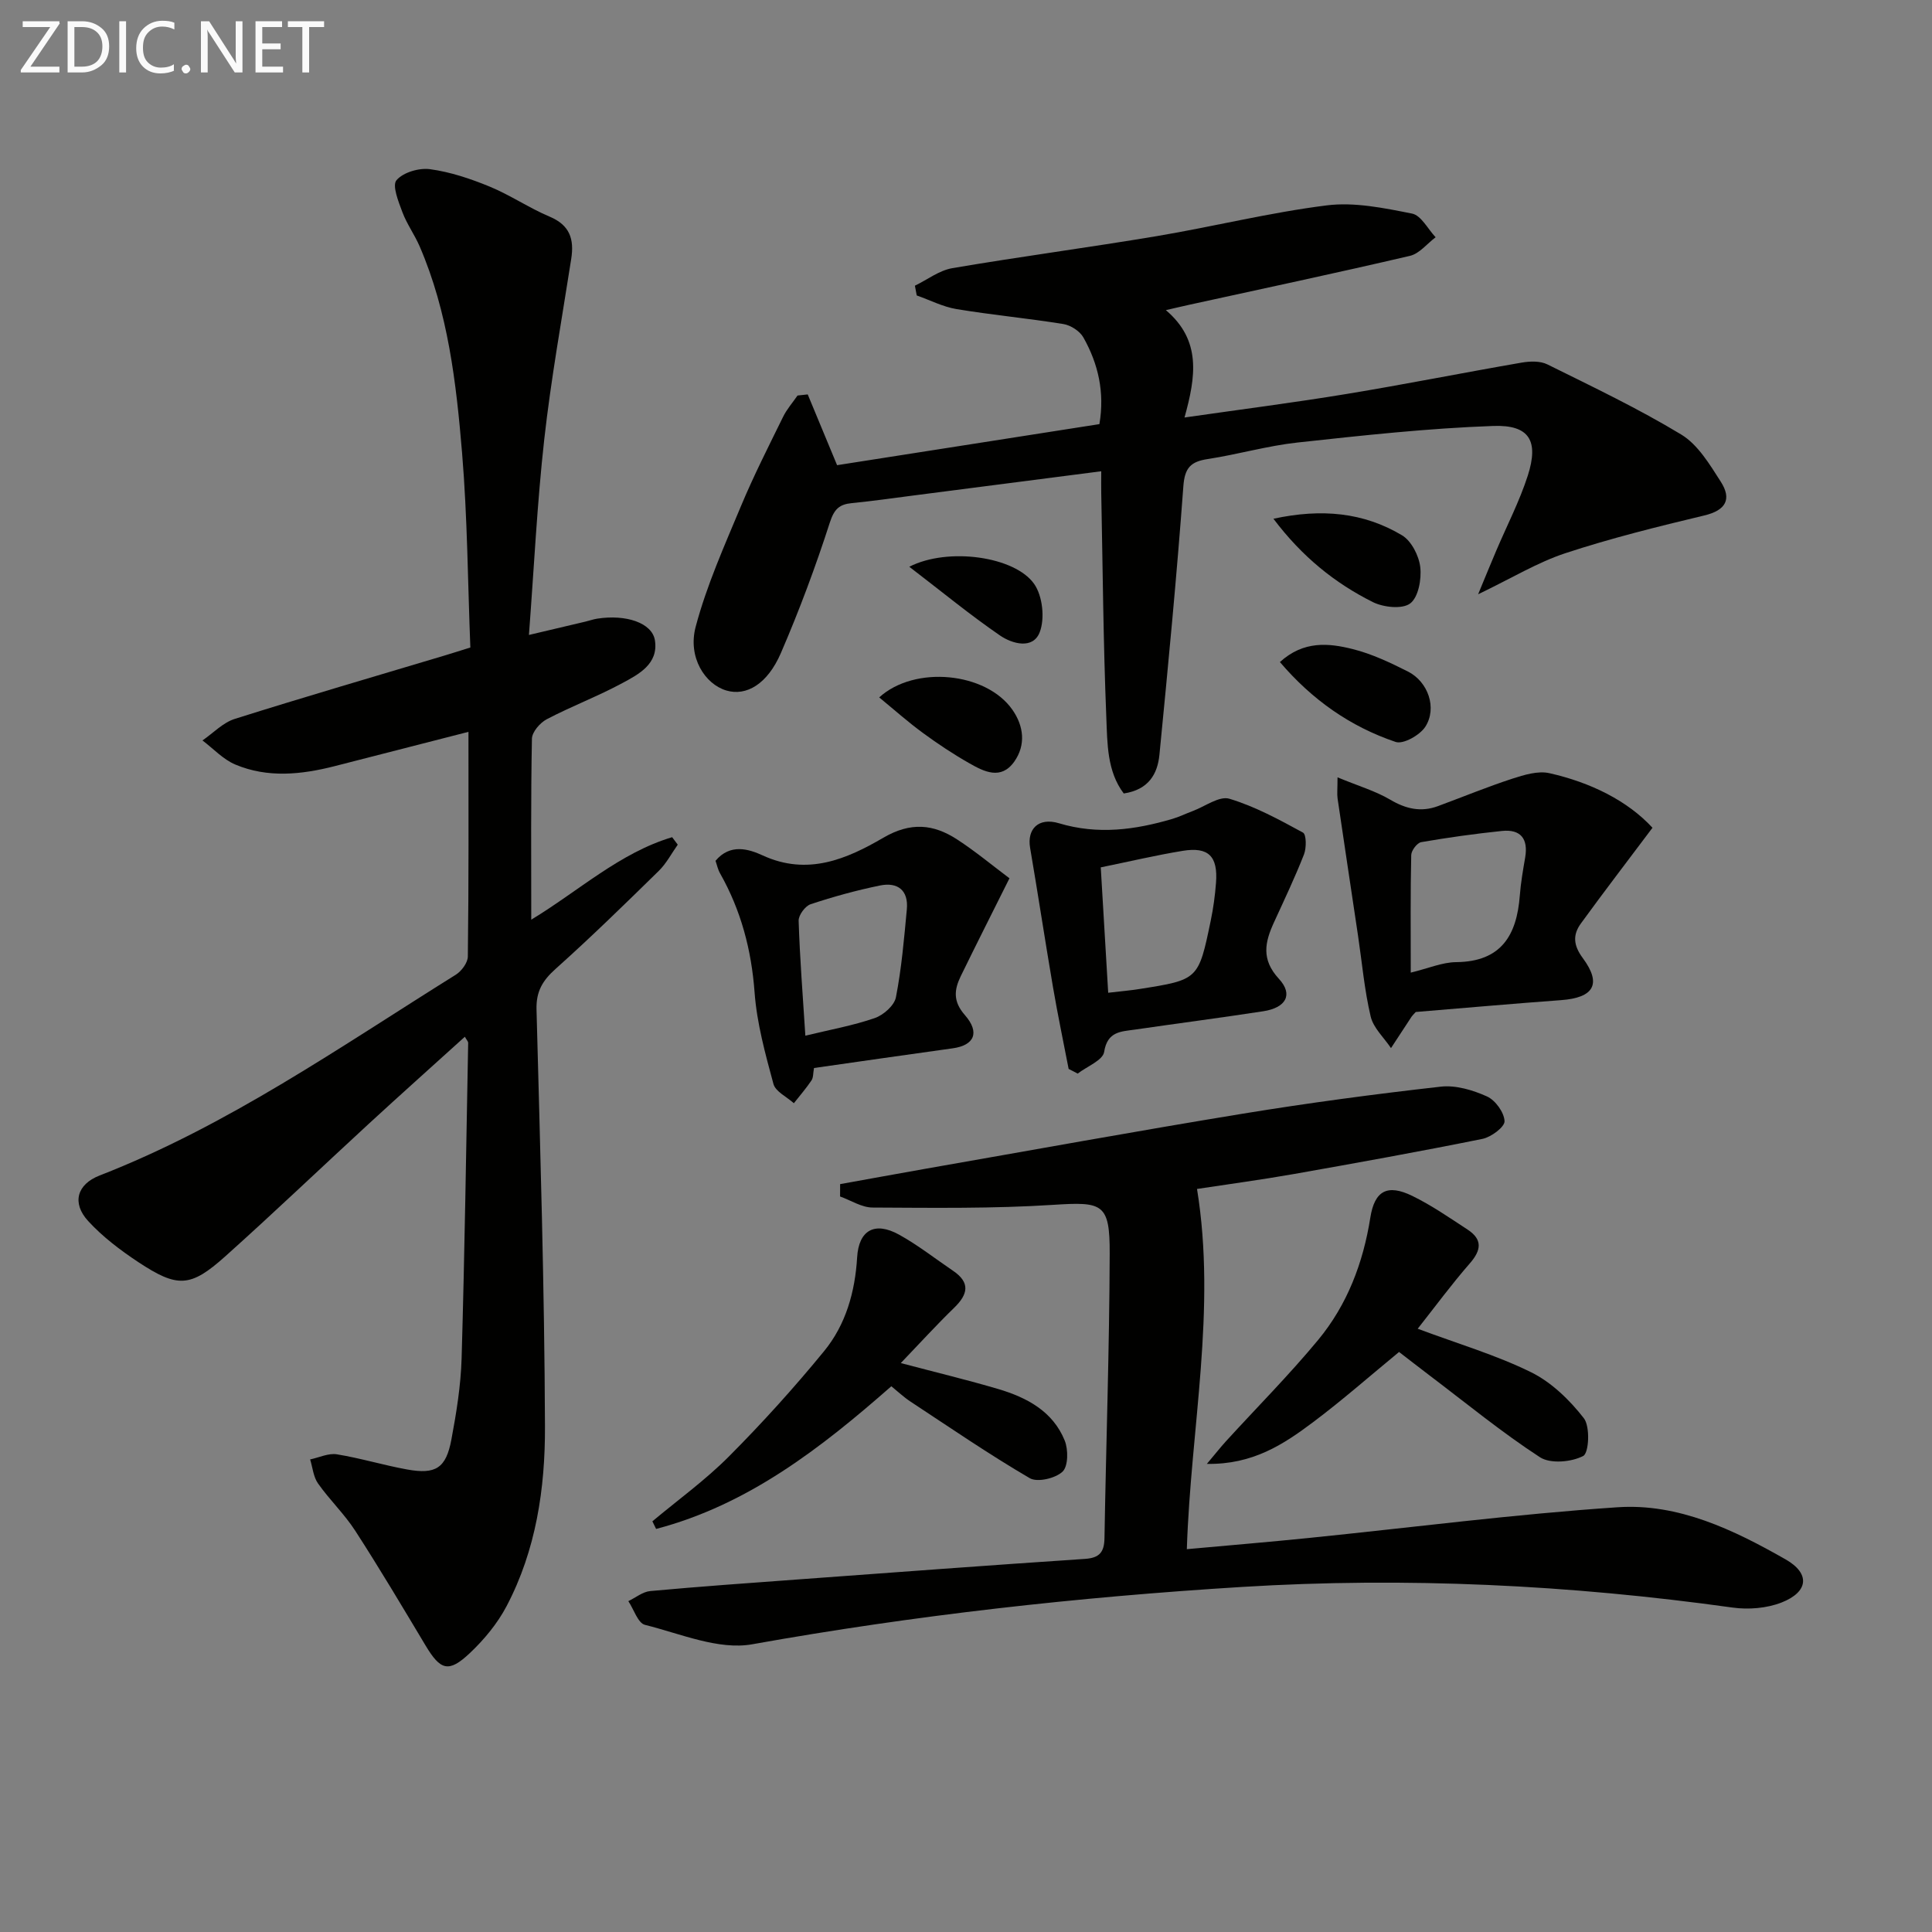 <svg enable-background="new 0 0 400 400" viewBox="0 0 400 400" xmlns="http://www.w3.org/2000/svg"><rect x="0" y="0" width="400" height="400" fill="#808080" stroke="none"/><g fill="#010100"><path d="m96.99 151.52c-9.54 2.45-18.63 4.79-27.73 7.11-6.88 1.75-13.84 2.48-20.54-.34-2.52-1.06-4.55-3.29-6.8-4.99 2.22-1.52 4.23-3.69 6.69-4.46 14.39-4.54 28.88-8.76 43.33-13.09 1.57-.47 3.13-.97 5.44-1.69-.53-13.43-.6-26.89-1.71-40.27-1.21-14.55-2.9-29.13-8.78-42.77-1.05-2.43-2.66-4.64-3.58-7.1-.81-2.16-2.16-5.52-1.22-6.61 1.38-1.63 4.68-2.59 6.95-2.28 4.2.57 8.37 1.97 12.31 3.59 4.28 1.76 8.19 4.44 12.46 6.24 4.17 1.76 5.09 4.65 4.46 8.71-1.94 12.46-4.19 24.89-5.59 37.41-1.47 13.19-2.11 26.47-3.17 40.48 4.47-1.05 8.08-1.9 11.69-2.76.81-.19 1.6-.48 2.42-.61 5.98-.94 11.43.86 11.98 4.52.73 4.83-3.3 6.96-6.72 8.8-5.09 2.75-10.55 4.81-15.68 7.5-1.39.73-3.04 2.63-3.07 4.03-.24 12.32-.14 24.64-.14 37.47 9.87-5.98 18.32-13.84 29.17-17.08.39.52.78 1.04 1.16 1.55-1.29 1.82-2.35 3.88-3.92 5.42-7.01 6.87-14.04 13.74-21.35 20.28-2.7 2.41-4.07 4.66-3.97 8.43.76 28.78 1.65 57.56 1.75 86.35.05 12.79-1.85 25.59-7.95 37.18-1.89 3.59-4.64 6.92-7.61 9.72-4.39 4.14-6.08 3.57-9.17-1.59-4.77-7.96-9.51-15.95-14.55-23.74-2.24-3.47-5.32-6.4-7.71-9.8-.96-1.36-1.11-3.29-1.63-4.97 1.85-.39 3.79-1.34 5.53-1.06 4.89.79 9.68 2.26 14.56 3.14 5.91 1.07 8.04-.27 9.15-6.17 1.04-5.54 1.95-11.17 2.12-16.79.63-21.79.95-43.6 1.36-65.39 0-.26-.28-.52-.69-1.24-6.7 6.07-13.35 12-19.91 18.04-9.92 9.13-19.67 18.45-29.71 27.44-7.2 6.44-9.85 6.55-18.01 1.16-3.71-2.46-7.37-5.23-10.36-8.49-3.41-3.72-2.34-7.59 2.36-9.42 26.58-10.34 49.79-26.62 73.75-41.57 1.19-.74 2.49-2.49 2.5-3.78.2-15.31.13-30.61.13-46.51z"/><path d="m167.23 81.66c1.9 4.58 3.8 9.16 6.08 14.65 17.64-2.76 35.91-5.62 54.31-8.5 1.12-6.59-.24-12.49-3.32-17.95-.74-1.31-2.61-2.52-4.13-2.77-7.36-1.19-14.8-1.88-22.15-3.1-2.82-.47-5.48-1.86-8.22-2.82-.13-.67-.25-1.35-.38-2.02 2.58-1.25 5.04-3.17 7.75-3.63 14.07-2.4 28.23-4.27 42.31-6.63 11.77-1.98 23.4-4.89 35.22-6.37 5.74-.72 11.85.55 17.65 1.7 1.88.37 3.27 3.2 4.88 4.9-1.76 1.32-3.35 3.39-5.31 3.85-15.19 3.55-30.46 6.79-45.7 10.13-1.43.31-2.86.66-4.84 1.11 7.38 6.26 6.21 13.76 3.86 22.23 11.61-1.67 22.61-3.07 33.53-4.87 12.11-1.99 24.15-4.4 36.24-6.49 1.74-.3 3.87-.38 5.37.37 9.35 4.63 18.8 9.13 27.71 14.52 3.45 2.09 5.89 6.19 8.18 9.76 2.3 3.59 1.09 5.92-3.41 6.99-9.66 2.31-19.34 4.71-28.76 7.81-5.77 1.9-11.09 5.16-18.07 8.51 1.56-3.77 2.63-6.4 3.74-9 2.2-5.18 4.82-10.23 6.54-15.56 2.31-7.2.36-10.56-7.15-10.29-13.53.48-27.05 1.96-40.53 3.43-6.24.68-12.36 2.47-18.58 3.42-3.52.54-4.77 1.79-5.05 5.65-1.36 18.54-3.14 37.05-4.95 55.55-.39 4-2.24 7.27-7.39 8.04-3.48-4.59-3.39-10.38-3.61-15.78-.63-15.46-.74-30.94-1.05-46.42-.03-1.31 0-2.61 0-4.51-13.19 1.7-25.97 3.35-38.75 5-4.28.55-8.56 1.17-12.85 1.59-2.62.25-3.68 1.22-4.59 4.02-2.95 9.15-6.32 18.19-10.13 27.01-2.8 6.48-7.18 8.99-11.3 7.77-4.43-1.31-8.02-6.89-6.35-13.19 2.27-8.57 5.96-16.79 9.39-25.01 2.62-6.27 5.71-12.35 8.71-18.46.77-1.58 1.98-2.94 2.99-4.41.71-.07 1.41-.15 2.11-.23z"/><path d="m173.94 245.16c5.91-1.06 11.82-2.15 17.73-3.19 21.9-3.83 43.78-7.82 65.73-11.41 13.58-2.22 27.23-4.04 40.9-5.58 3.11-.35 6.64.71 9.57 2.03 1.73.78 3.55 3.3 3.63 5.11.05 1.2-2.76 3.3-4.56 3.67-13 2.63-26.06 4.98-39.12 7.29-6.69 1.18-13.43 2.08-19.99 3.08 4.06 24.97-1.29 49.43-2.11 74.58 8.54-.78 16.9-1.47 25.25-2.32 21.32-2.16 42.59-4.93 63.96-6.36 12.57-.84 24.01 4.67 34.75 10.79 5.15 2.93 4.76 6.73-.82 8.93-3.07 1.2-6.85 1.51-10.15 1.05-33.73-4.71-67.67-6.36-101.58-4.27-33.96 2.09-67.8 5.86-101.39 11.87-6.96 1.25-14.86-2.19-22.2-4.02-1.47-.36-2.31-3.21-3.45-4.91 1.51-.72 2.98-1.95 4.55-2.09 10.25-.94 20.53-1.67 30.8-2.42 19.73-1.45 39.46-2.92 59.2-4.24 3-.2 3.98-1.39 4.03-4.29.33-19.63 1.02-39.26 1.08-58.9.04-10.44-1.45-10.77-11.69-10.11-12.43.8-24.94.62-37.41.56-2.24-.01-4.48-1.49-6.72-2.29.01-.87.01-1.71.01-2.56z"/><path d="m276.92 160.94c4.32 1.79 7.84 2.82 10.9 4.62 3.25 1.92 6.37 2.64 9.89 1.34 5.12-1.89 10.18-3.98 15.36-5.67 2.47-.8 5.35-1.69 7.73-1.15 8.52 1.92 16.17 5.7 21.33 11.3-5.19 6.91-10.09 13.3-14.82 19.81-1.7 2.34-1.59 4.5.39 7.17 3.99 5.39 2.27 8.22-4.53 8.71-10.1.74-20.19 1.64-30.05 2.45-.44.48-.68.7-.86.96-1.43 2.17-2.85 4.34-4.27 6.52-1.45-2.17-3.65-4.17-4.21-6.55-1.29-5.47-1.78-11.12-2.61-16.7-1.41-9.48-2.85-18.96-4.24-28.44-.13-.94-.01-1.91-.01-4.37zm15.16 40.43c3.65-.88 6.51-2.14 9.39-2.17 9.33-.08 12.56-5.54 13.19-13.78.2-2.64.66-5.26 1.11-7.88.66-3.87-.91-5.9-4.81-5.5-5.6.58-11.18 1.36-16.72 2.32-.85.15-2.04 1.73-2.06 2.67-.18 7.81-.1 15.61-.1 24.34z"/><path d="m148.14 178.22c3.05-3.65 6.91-2.43 9.8-1.1 9.28 4.26 17.41.72 24.95-3.68 5.66-3.3 10.36-2.83 15.26.35 3.86 2.51 7.42 5.48 10.85 8.05-3.59 7.19-6.88 13.69-10.07 20.23-1.37 2.81-1.67 5.23.83 8.08 3.19 3.64 1.93 6.27-2.49 6.89-9.51 1.32-19.02 2.69-28.74 4.08-.2 1.06-.12 1.98-.52 2.57-1.11 1.65-2.42 3.16-3.65 4.72-1.46-1.32-3.8-2.4-4.23-4-1.68-6.22-3.43-12.55-3.9-18.93-.65-8.82-2.81-16.98-7.13-24.63-.48-.83-.67-1.81-.96-2.63zm18.6 36.21c5.18-1.26 9.9-2.1 14.37-3.65 1.8-.62 4.05-2.6 4.38-4.3 1.17-5.99 1.69-12.12 2.26-18.21.37-3.95-1.9-5.68-5.54-4.94-4.86.99-9.67 2.32-14.38 3.88-1.12.37-2.51 2.26-2.48 3.41.24 7.63.84 15.23 1.39 23.81z"/><path d="m221.25 221.31c-1.09-5.64-2.27-11.27-3.24-16.93-1.64-9.61-3.1-19.25-4.74-28.86-.66-3.86 1.72-6.36 5.99-5.07 8.03 2.41 15.74 1.37 23.48-.91 1.42-.42 2.77-1.09 4.17-1.61 2.56-.95 5.52-3.19 7.62-2.56 5.32 1.6 10.33 4.33 15.24 7.01.71.39.73 3.17.21 4.51-1.87 4.77-4.08 9.41-6.22 14.08-1.88 4.1-2.68 7.67 1.03 11.69 3.01 3.26 1.45 5.99-3.25 6.71-8.85 1.36-17.73 2.51-26.59 3.8-2.86.41-5.68.35-6.35 4.62-.27 1.74-3.57 3.01-5.48 4.49-.62-.34-1.24-.65-1.87-.97zm6.65-41.73c.51 8.64 1.02 17.26 1.54 25.96 2.61-.31 4.56-.47 6.5-.78 12.16-1.92 12.19-1.92 14.72-14.1.54-2.59.9-5.23 1.1-7.86.43-5.53-1.55-7.52-6.91-6.64-5.5.9-10.94 2.19-16.95 3.42z"/><path d="m135.07 314.97c5.32-4.45 11-8.55 15.87-13.45 6.9-6.93 13.49-14.22 19.68-21.78 4.5-5.49 6.41-12.26 6.84-19.41.33-5.61 3.61-7.51 8.68-4.71 3.91 2.16 7.47 4.97 11.19 7.49 3.61 2.45 3.08 4.87.22 7.65-3.64 3.53-7.07 7.3-11.05 11.45 7.54 1.99 13.94 3.53 20.23 5.39 5.89 1.75 11.25 4.61 13.7 10.63.77 1.89.74 5.34-.44 6.46-1.47 1.39-5.21 2.27-6.79 1.35-8.44-4.93-16.52-10.48-24.7-15.86-1.38-.91-2.59-2.06-3.96-3.17-14.6 12.83-29.7 24.55-48.7 29.54-.27-.52-.52-1.05-.77-1.58z"/><path d="m293.52 275.1c8.34 3.12 16.21 5.43 23.46 9 4.23 2.08 8.01 5.76 10.94 9.53 1.33 1.71 1.06 7.19-.13 7.81-2.45 1.28-6.8 1.67-8.97.26-7.92-5.16-15.27-11.2-22.83-16.92-2.11-1.6-4.2-3.23-6.33-4.87-6.03 4.96-11.75 10-17.83 14.56s-12.46 8.78-21.96 8.61c1.79-2.12 2.82-3.44 3.95-4.68 6.37-6.98 13.06-13.7 19.08-20.97 6.03-7.28 9.33-15.96 10.81-25.33.88-5.56 3.51-7.03 8.69-4.5 4 1.95 7.71 4.53 11.46 6.98 3.1 2.04 2.85 4.24.46 6.98-3.78 4.33-7.19 8.97-10.8 13.54z"/><path d="m264.99 137.07c4.92-4.47 10.12-3.93 15.09-2.68 3.95.99 7.76 2.8 11.43 4.65 4.17 2.11 6.07 7.56 3.59 11.42-1.12 1.74-4.57 3.69-6.15 3.15-9.35-3.16-17.27-8.69-23.96-16.54z"/><path d="m263.65 107.4c10.01-2.16 18.67-1.31 26.61 3.42 1.95 1.16 3.52 4.24 3.79 6.6.29 2.5-.39 6.24-2.09 7.52-1.64 1.23-5.52.81-7.72-.28-7.85-3.93-14.62-9.35-20.59-17.26z"/><path d="m182.03 144.39c7.35-6.69 22.13-5.24 27.58 2.56 2.33 3.33 2.84 7.26.38 10.74-2.74 3.86-6.24 2.08-9.31.33-3.31-1.88-6.5-4-9.57-6.25-3.08-2.25-5.93-4.79-9.08-7.38z"/><path d="m188.26 117.34c8.04-4.11 21.9-2.12 25.86 3.57 1.74 2.49 2.24 7.15 1.14 9.99-1.39 3.6-5.69 2.41-8.22.67-6.18-4.24-11.98-9.02-18.78-14.23z"/></g><path d="m12.4 4.8-6.1 9h6v1.2h-8v-.5l6.1-8.9h-5.7v-1.2h7.6v.4z" fill="#fafafa"/><path d="m14 15v-10.6h3c1.6 0 2.9.5 4 1.4s1.6 2.2 1.6 3.8-.5 3-1.6 3.9-2.4 1.5-4 1.5zm1.4-9.4v8.2h1.6c1.3 0 2.4-.4 3.1-1.1s1.1-1.8 1.1-3.1-.4-2.3-1.2-3-1.8-1-3.1-1z" fill="#fafafa"/><path d="m26.1 4.4v10.6h-1.4v-10.6z" fill="#fafafa"/><path d="m36.1 14.6c-.8.4-1.8.6-2.9.6-1.5 0-2.7-.5-3.6-1.4s-1.4-2.2-1.4-3.8c0-1.7.5-3.1 1.5-4.1s2.3-1.6 3.9-1.6c1 0 1.8.1 2.5.4v1.4c-.8-.4-1.6-.6-2.5-.6-1.2 0-2.1.4-2.9 1.2s-1.1 1.8-1.1 3.2c0 1.3.3 2.3 1 3s1.6 1.1 2.7 1.1c1 0 2-.2 2.7-.7v1.3z" fill="#fafafa"/><path d="m37.6 14.3c0-.2.1-.5.3-.6s.4-.3.6-.3c.3 0 .5.1.6.3s.3.4.3.6-.1.4-.3.6-.4.3-.6.3c-.3 0-.5-.1-.6-.3s-.3-.4-.3-.6z" fill="#fafafa"/><path d="m50.2 15h-1.6l-5.3-8.2c-.2-.2-.3-.5-.4-.7 0 .2.1.7.1 1.5v7.4h-1.4v-10.6h1.7l5.2 8.1c.2.4.4.6.4.7 0-.3-.1-.8-.1-1.5v-7.3h1.4z" fill="#fafafa"/><path d="m58.6 15h-5.7v-10.6h5.5v1.2h-4.1v3.4h3.8v1.2h-3.8v3.6h4.3z" fill="#fafafa"/><path d="m67.1 5.6h-3.1v9.4h-1.4v-9.4h-3v-1.2h7.5z" fill="#fafafa"/></svg>
